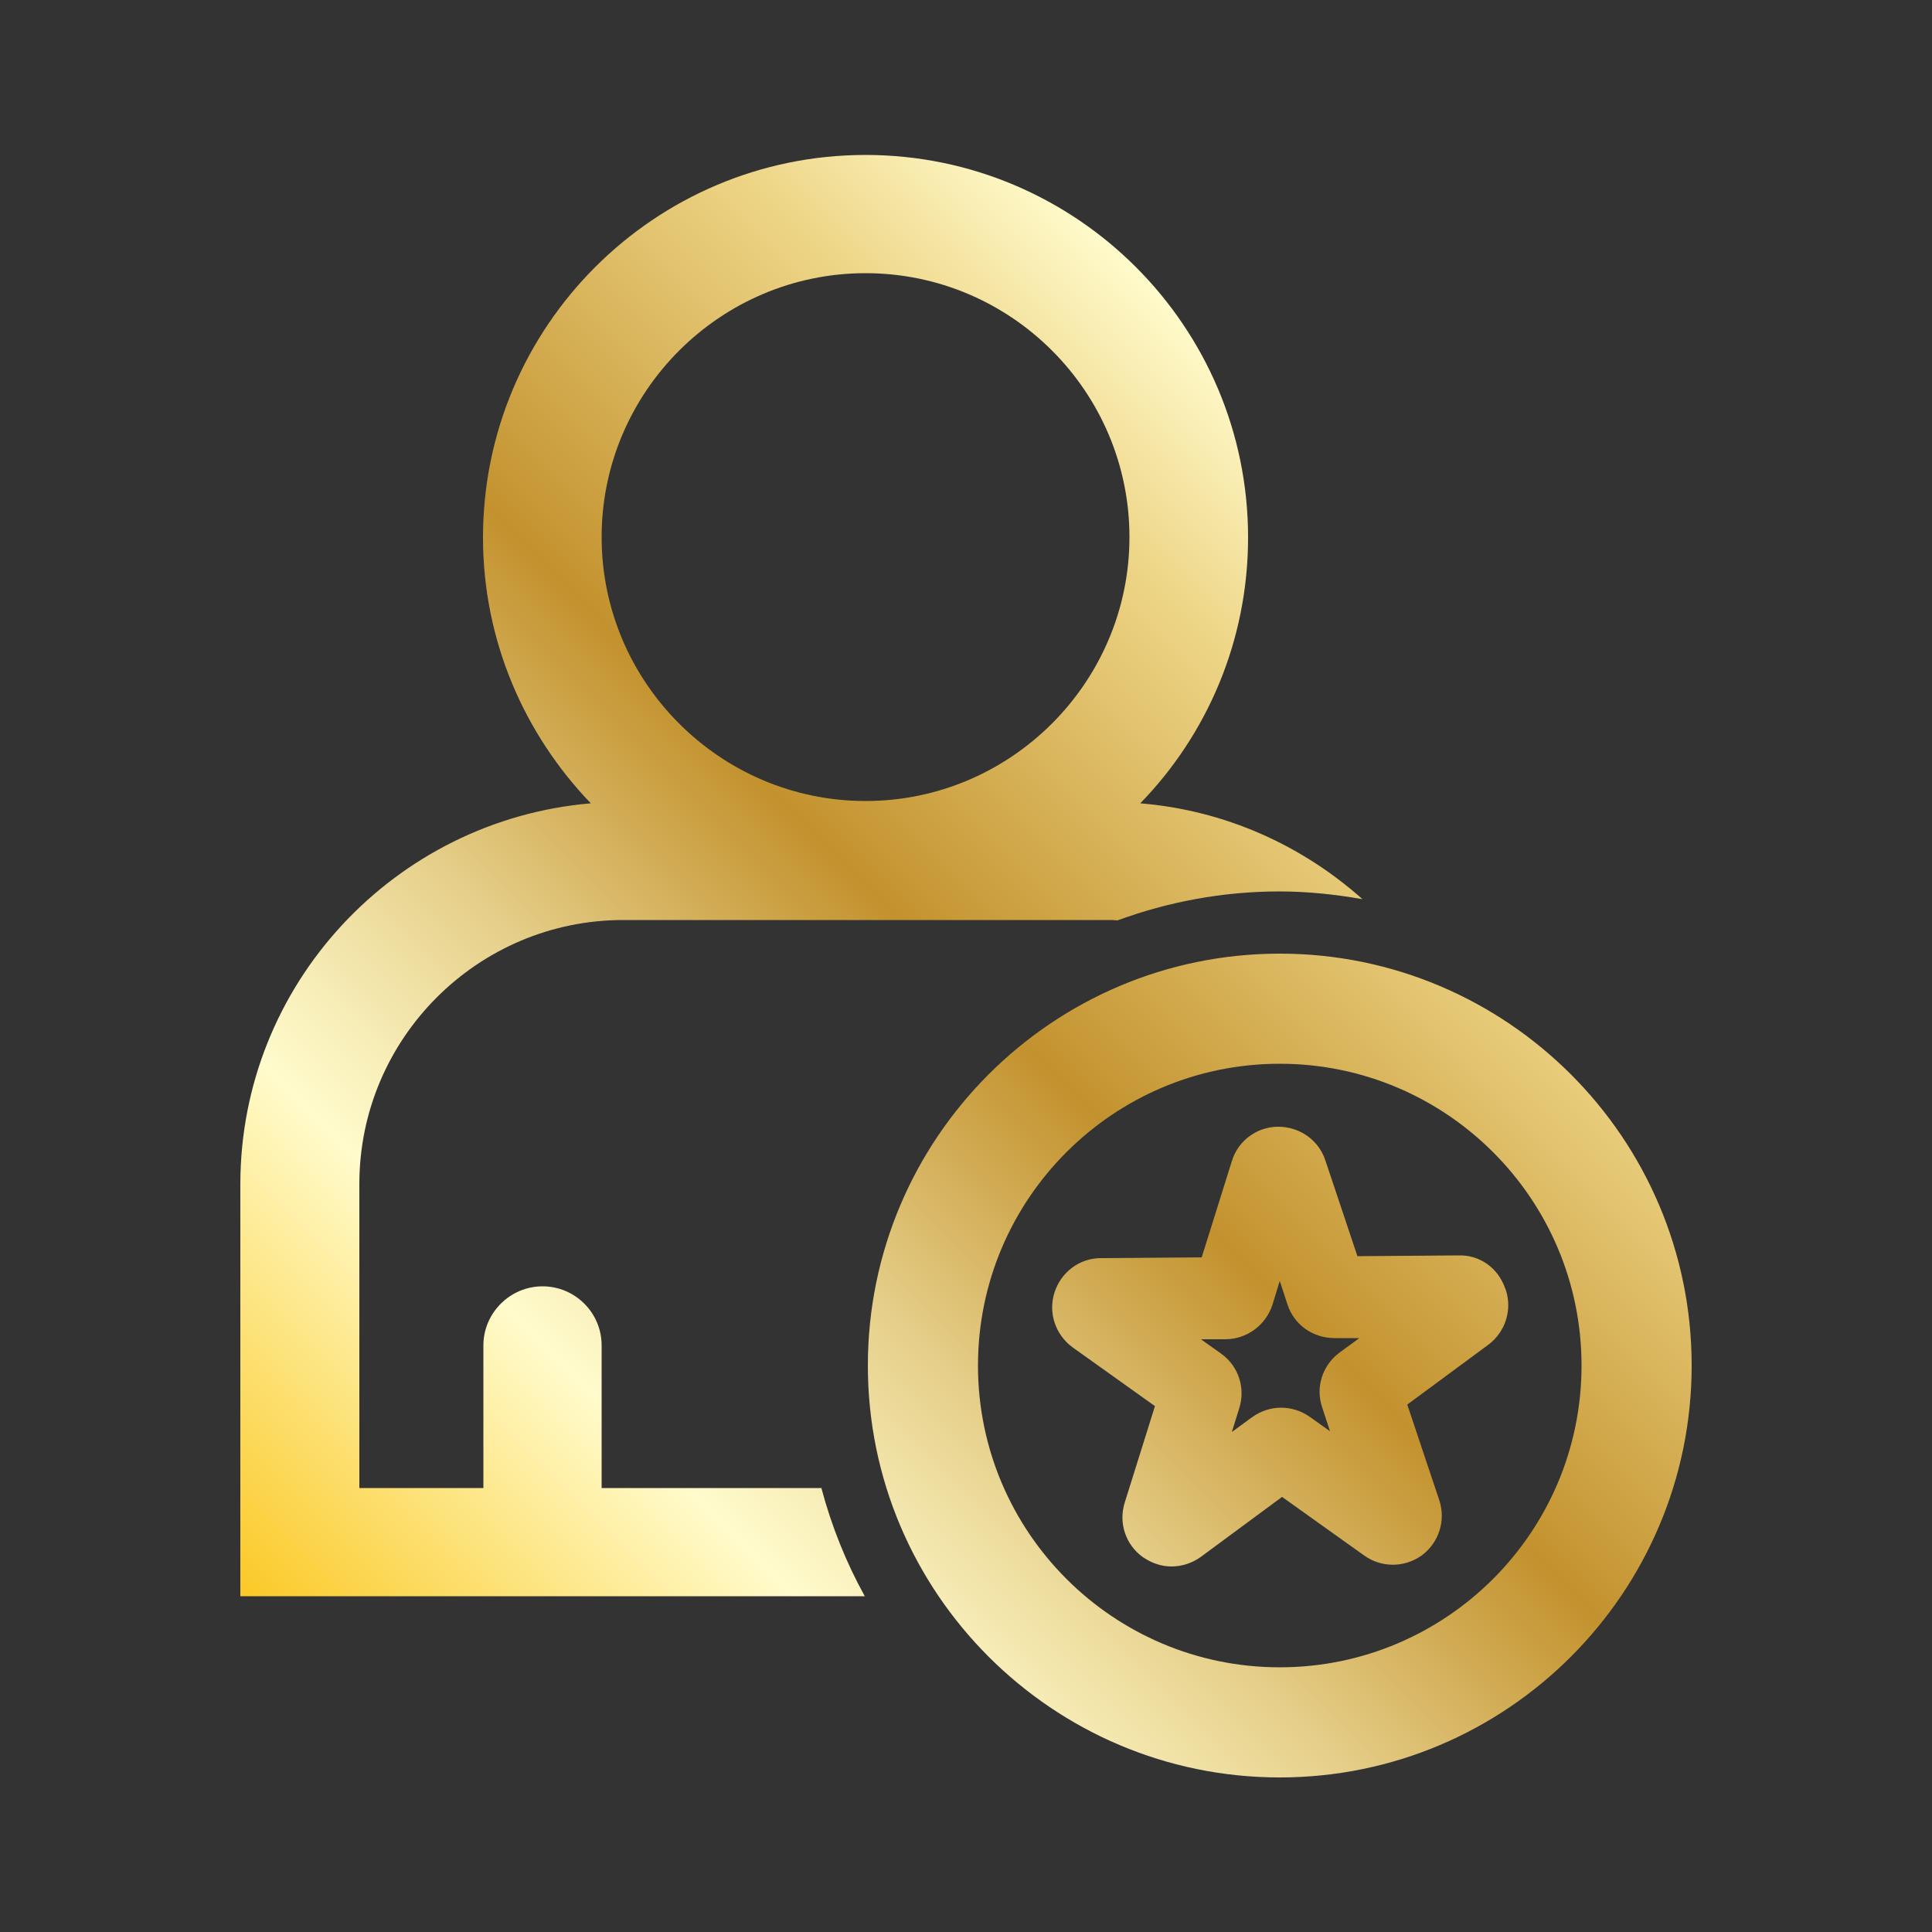 <?xml version="1.0" encoding="UTF-8"?> <svg xmlns="http://www.w3.org/2000/svg" xmlns:xlink="http://www.w3.org/1999/xlink" id="b" data-name="Layer 2" viewBox="0 0 50 50"><rect x="0" y="0" width="50" height="50" fill="#333333" stroke="none"/><defs><style> .e { fill: none; } .f { fill: url(#d); } </style><linearGradient id="d" x1="8.92" y1="44" x2="37.71" y2="15.21" gradientUnits="userSpaceOnUse"><stop offset="0" stop-color="#fbc926"></stop><stop offset=".25" stop-color="#fffbcc"></stop><stop offset=".3" stop-color="#f8efba"></stop><stop offset=".41" stop-color="#e7d18d"></stop><stop offset=".55" stop-color="#cca246"></stop><stop offset=".6" stop-color="#c3922e"></stop><stop offset=".87" stop-color="#eed688"></stop><stop offset="1" stop-color="#fffbcc"></stop></linearGradient></defs><g id="c" data-name="Layer 1"><g><path class="f" d="M38.96,33.36c-.19-.56-.68-.89-1.22-.87l-2.61.02-.83-2.48c-.17-.52-.66-.87-1.22-.87-.55,0-1.04.36-1.2.89l-.78,2.49-2.61.02c-.55,0-1.03.36-1.2.89-.17.53.03,1.1.47,1.42l2.13,1.52-.78,2.49c-.17.53.02,1.1.47,1.42.22.15.47.24.74.24s.54-.09.76-.25l2.1-1.55,2.13,1.52c.45.32,1.05.31,1.49-.01.44-.33.62-.9.45-1.42l-.83-2.48,2.1-1.55c.44-.33.62-.9.45-1.42ZM34.22,36.43l.2.61-.52-.37c-.45-.32-1.05-.32-1.5.01l-.52.38.19-.61c.17-.53-.02-1.1-.47-1.42l-.52-.37h.65c.55-.01,1.03-.37,1.2-.89l.19-.62.2.61c.17.52.65.87,1.22.87h.64s-.52.38-.52.38h0c-.44.33-.62.9-.44,1.42ZM33.12,46c-5.88,0-10.66-4.78-10.66-10.66s4.78-10.66,10.66-10.66,10.66,4.78,10.66,10.66-4.78,10.66-10.66,10.66ZM33.12,27.53c-4.31,0-7.81,3.5-7.81,7.81s3.5,7.81,7.81,7.81,7.81-3.5,7.81-7.81-3.5-7.81-7.81-7.81ZM21.27,38.51h-5.7v-3.69c0-.85-.69-1.53-1.53-1.53s-1.53.69-1.53,1.53v3.69h-3.21v-7.87c0-3.77,3.07-6.83,6.83-6.83h12.55c.08,0,.16,0,.24.01,1.31-.48,2.72-.75,4.2-.75.73,0,1.45.08,2.14.2-1.56-1.39-3.55-2.3-5.75-2.48h0c1.73-1.78,2.79-4.21,2.79-6.88,0-5.46-4.44-9.9-9.9-9.9s-9.9,4.44-9.9,9.9c0,2.67,1.07,5.09,2.79,6.88-5.07.43-9.07,4.68-9.07,9.86v10.66h16.16c-.48-.87-.86-1.81-1.12-2.79ZM22.4,7.07c3.77,0,6.83,3.07,6.83,6.83s-3.07,6.83-6.83,6.83-6.83-3.07-6.83-6.83,3.07-6.83,6.83-6.83Z"></path><rect class="e" width="50" height="50"></rect></g></g></svg> 